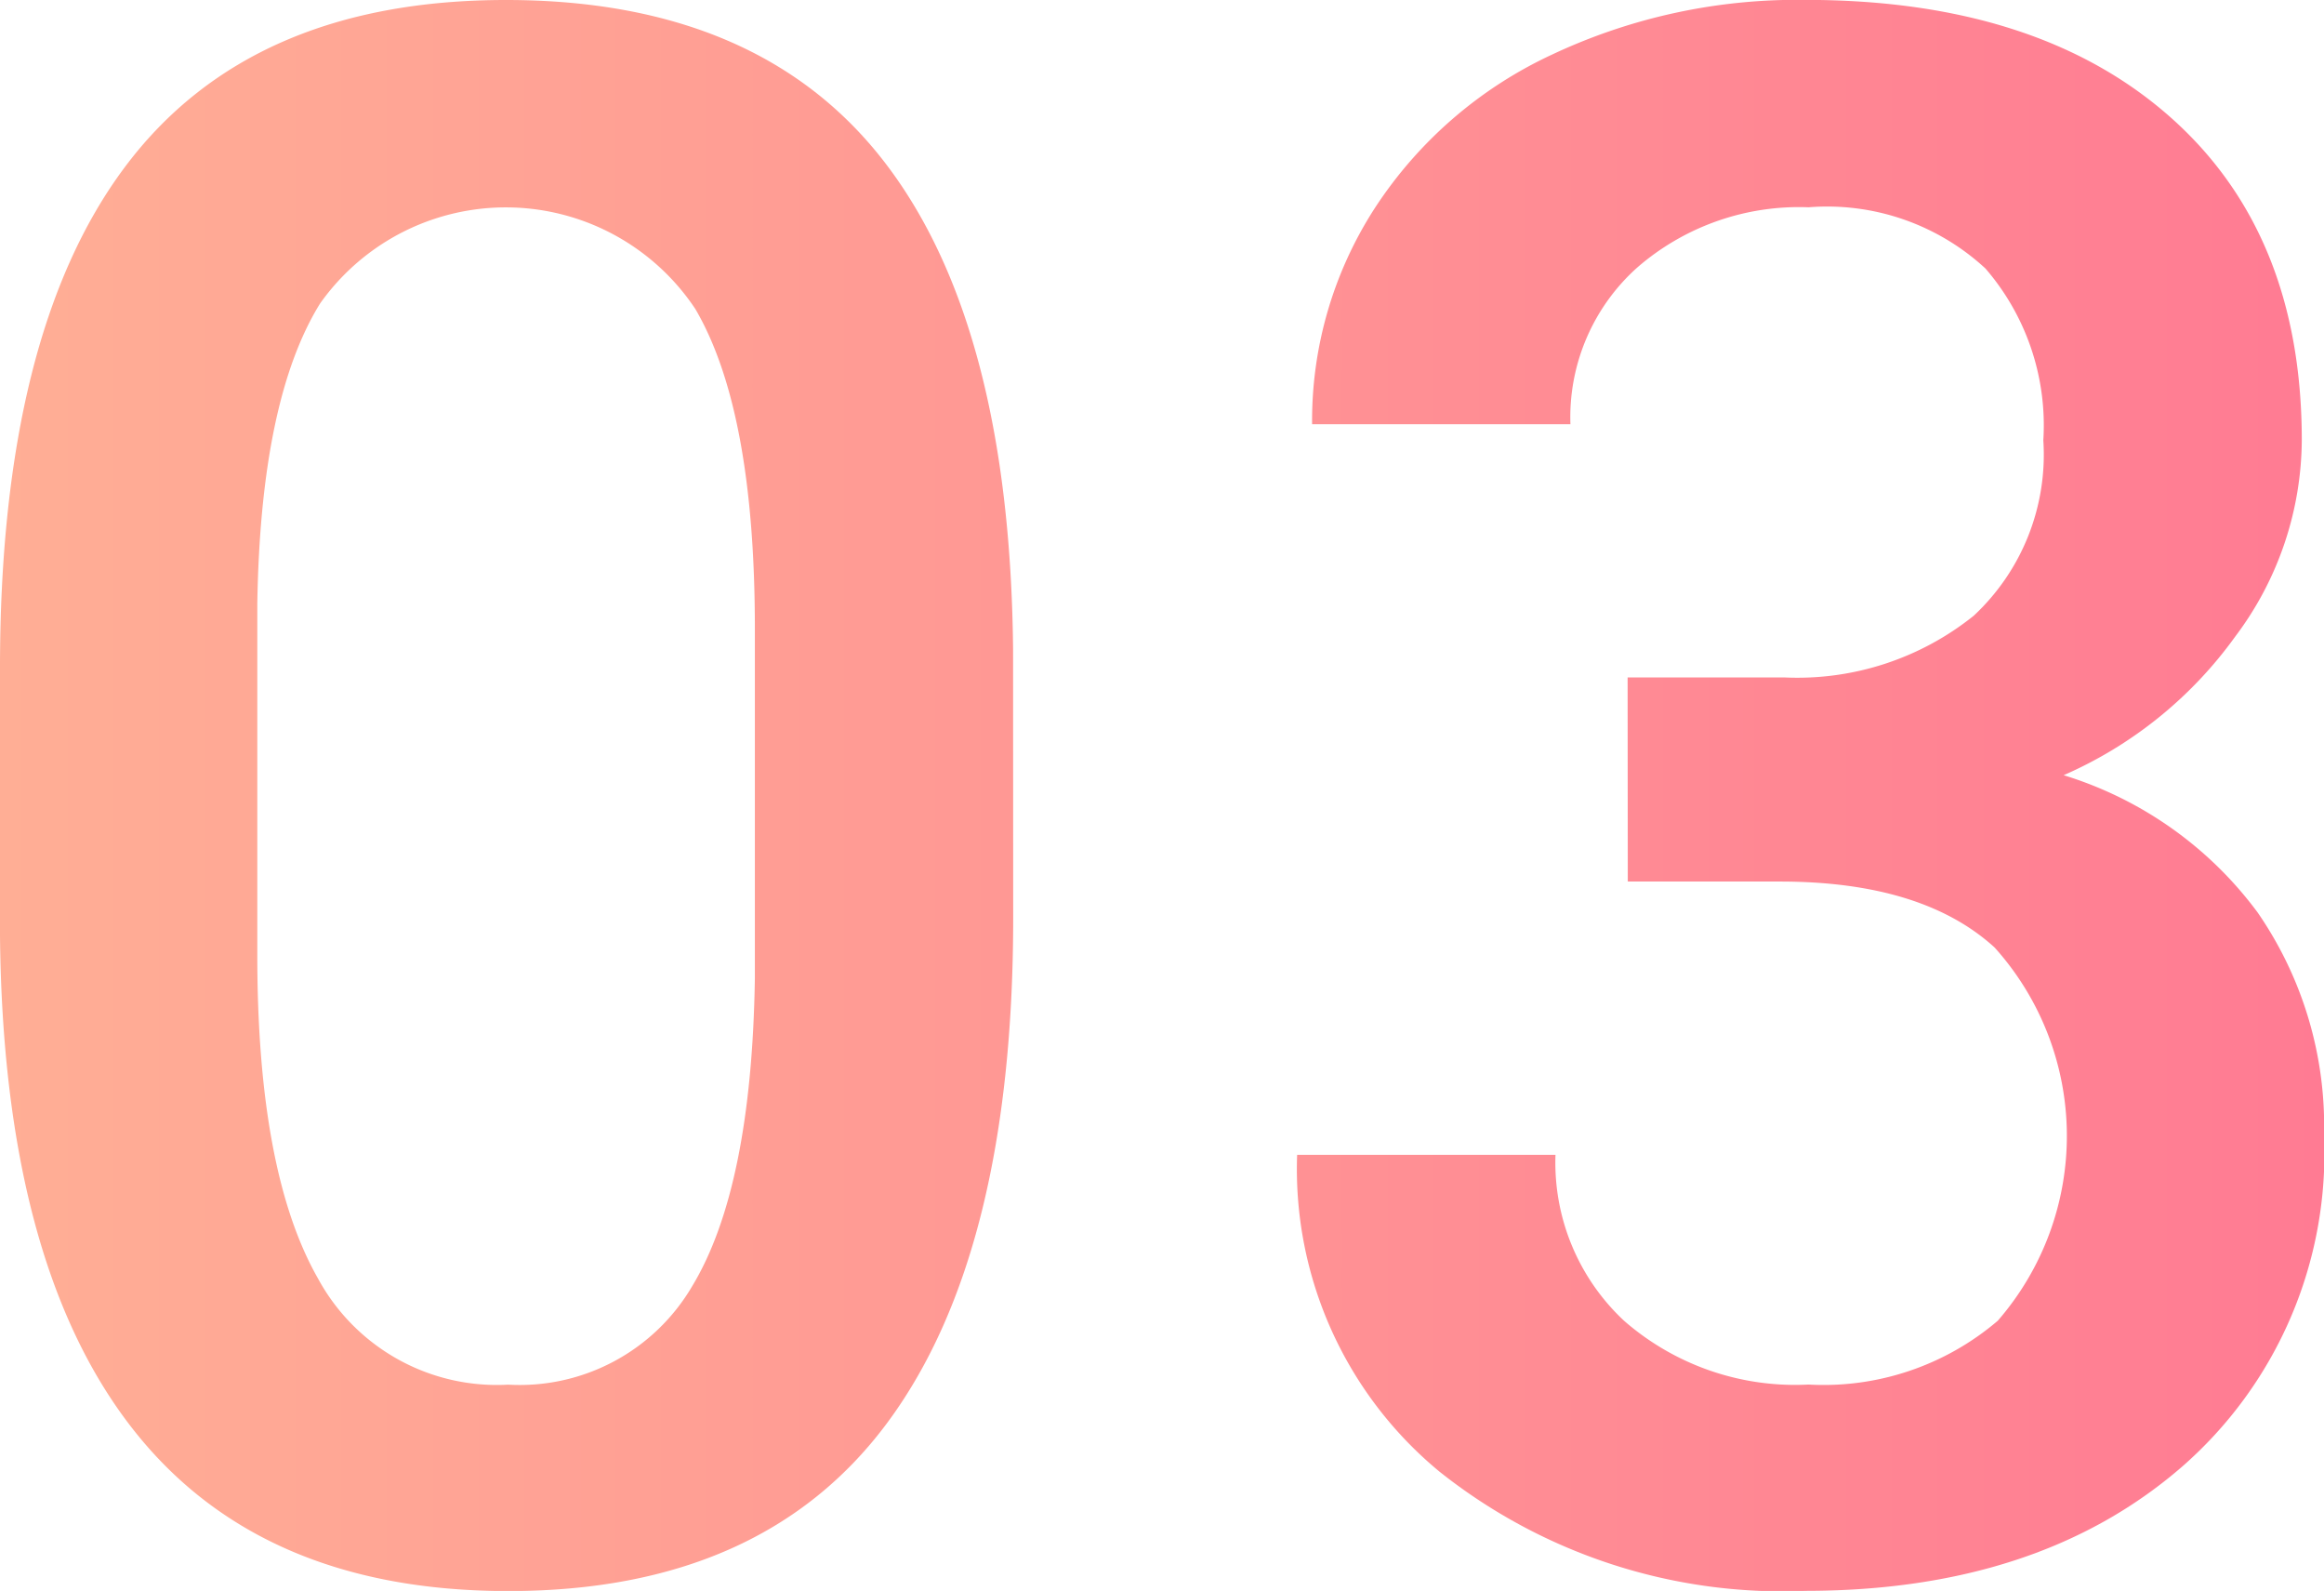 <svg xmlns="http://www.w3.org/2000/svg" xmlns:xlink="http://www.w3.org/1999/xlink" width="68.31" height="46.75" viewBox="0 0 68.31 46.75">
  <defs>
    <linearGradient id="linear-gradient" y1="0.5" x2="2.294" y2="0.5" gradientUnits="objectBoundingBox">
      <stop offset="0" stop-color="#ffae95"/>
      <stop offset="1" stop-color="#ff7b93"/>
    </linearGradient>
    <linearGradient id="linear-gradient-2" x1="-1.263" y1="0.5" x2="1" y2="0.5" xlink:href="#linear-gradient"/>
  </defs>
  <g id="グループ_90" data-name="グループ 90" transform="translate(-996 -2526.46)">
    <path id="パス_77" data-name="パス 77" d="M1025.781,2553.429q0,9.813-3.672,14.8t-11.171,4.984q-7.375,0-11.11-4.859T996,2553.96v-7.875q0-9.812,3.672-14.718t11.2-4.907q7.469,0,11.141,4.782t3.765,14.312Zm-7.593-8.5q0-6.405-1.75-9.39a6.689,6.689,0,0,0-11.032-.157q-1.75,2.829-1.843,8.828v10.313q0,6.375,1.781,9.5a5.981,5.981,0,0,0,5.594,3.125,5.877,5.877,0,0,0,5.406-2.891q1.749-2.889,1.844-9.047Z" fill="url(#linear-gradient)"/>
    <path id="パス_78" data-name="パス 78" d="M1043.841,2546.367h4.625a8.279,8.279,0,0,0,5.547-1.813,6.467,6.467,0,0,0,2.047-5.156,7.05,7.05,0,0,0-1.7-5.047,6.857,6.857,0,0,0-5.2-1.8,7.252,7.252,0,0,0-5.031,1.766,5.9,5.9,0,0,0-1.969,4.609h-7.593a11.492,11.492,0,0,1,1.859-6.375,12.5,12.5,0,0,1,5.187-4.484,16.916,16.916,0,0,1,7.454-1.61q6.811,0,10.7,3.422t3.89,9.516a9.67,9.67,0,0,1-1.953,5.766,12.246,12.246,0,0,1-5.047,4.078,11.164,11.164,0,0,1,5.7,4.031,11.04,11.04,0,0,1,1.954,6.562,12.219,12.219,0,0,1-4.2,9.75q-4.2,3.625-11.046,3.625a16.191,16.191,0,0,1-10.75-3.5,11.524,11.524,0,0,1-4.188-9.312h7.594a6.354,6.354,0,0,0,2.015,4.875,7.644,7.644,0,0,0,5.422,1.875,7.887,7.887,0,0,0,5.563-1.875,8.278,8.278,0,0,0-.094-10.969q-2.125-1.937-6.312-1.937h-4.469Z" fill="url(#linear-gradient-2)"/>
  </g>
</svg>
